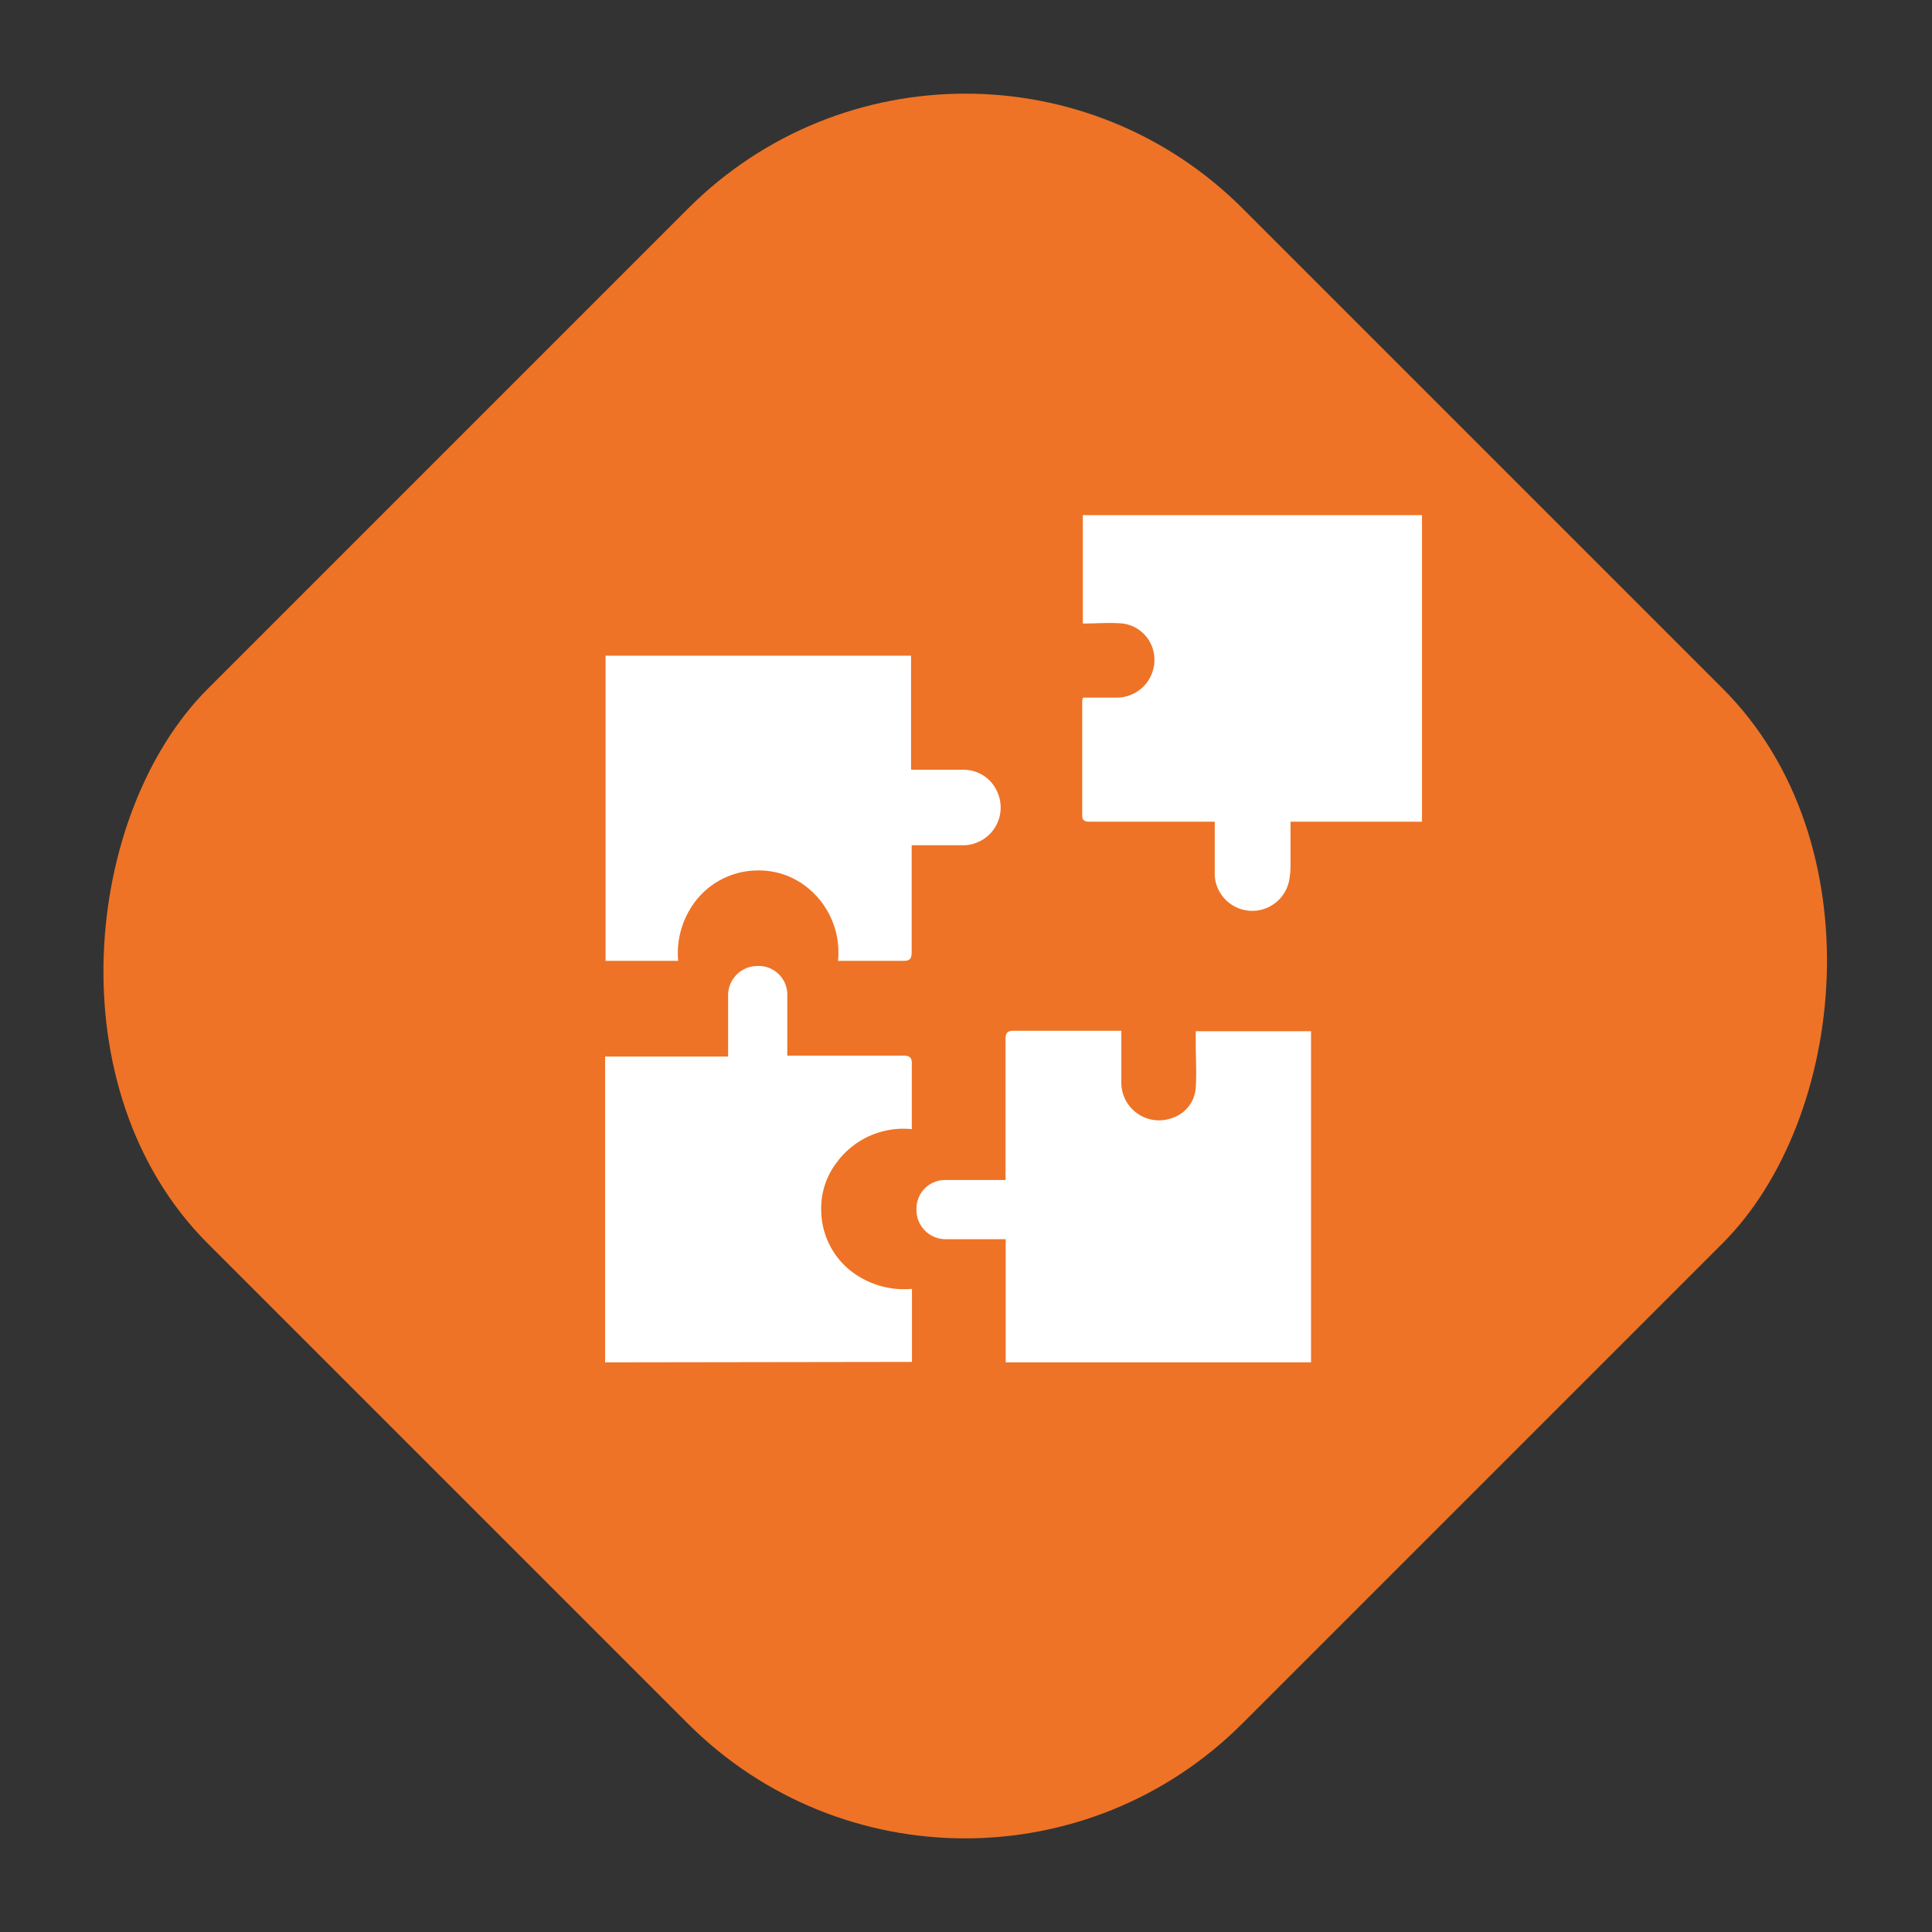 <svg id="Layer_1" data-name="Layer 1" xmlns="http://www.w3.org/2000/svg" viewBox="0 0 128 128"><rect x="0" y="0" width="128" height="128" fill="#333333" stroke="none"/><defs><style>.cls-1{fill:#ee7326;}.cls-2{fill:#fff;}</style></defs><rect class="cls-1" x="15.48" y="15.51" width="96.94" height="96.97" rx="25.98" transform="translate(63.98 -26.47) rotate(45)"/><path class="cls-2" d="M94.21,54.44H85.5c0,1,0,2,0,2.94a5.26,5.26,0,0,1-.1,1A2.49,2.49,0,0,1,80.48,58c0-1,0-1.94,0-2.9v-.66H72.27c-.31,0-.58,0-.57-.44,0-2.51,0-5,0-7.53a1.7,1.7,0,0,1,.05-.25H74a2.5,2.5,0,0,0,2.48-2.65,2.41,2.41,0,0,0-2.09-2.26c-.86-.08-1.74,0-2.65,0V34.13H94.21Z"/><path class="cls-2" d="M66.63,90.26V82.1H65.3c-.89,0-1.78,0-2.67,0a1.93,1.93,0,0,1-1.91-2,1.89,1.89,0,0,1,1.9-1.92c1.32,0,2.64,0,4,0v-.7c0-2.86,0-5.73,0-8.59,0-.45.1-.61.58-.6,2.17,0,4.35,0,6.52,0l.57,0v3.45a2.5,2.5,0,0,0,3.34,2.34,2.27,2.27,0,0,0,1.59-2c.07-1,0-2,0-3.06,0-.22,0-.44,0-.7h7.64V90.26Z"/><path class="cls-2" d="M40.09,90.26V70h8.15v-.88c0-1,0-2.08,0-3.12a1.94,1.94,0,0,1,1.92-2,1.9,1.9,0,0,1,2,1.94c0,1.3,0,2.6,0,4,.25,0,.47,0,.68,0,2.32,0,4.65,0,7,0,.43,0,.58.11.57.56,0,1.41,0,2.82,0,4.31a5.48,5.48,0,0,0-5,2.24,5,5,0,0,0-1,3.25,5.17,5.17,0,0,0,1.87,3.83,5.74,5.74,0,0,0,4.14,1.26v4.84Z"/><path class="cls-2" d="M44.93,63.66H40.12V43.44H60.36V51c1.2,0,2.33,0,3.45,0a2.42,2.42,0,0,1,2.26,1.46A2.5,2.5,0,0,1,63.73,56H60.4c0,.25,0,.44,0,.64,0,2.14,0,4.28,0,6.41,0,.45-.09.62-.58.61-1.41,0-2.82,0-4.3,0a5.51,5.51,0,0,0-2.07-4.89,5.1,5.1,0,0,0-3.26-1.1,5.23,5.23,0,0,0-3.93,1.81A5.66,5.66,0,0,0,44.93,63.66Z"/></svg>